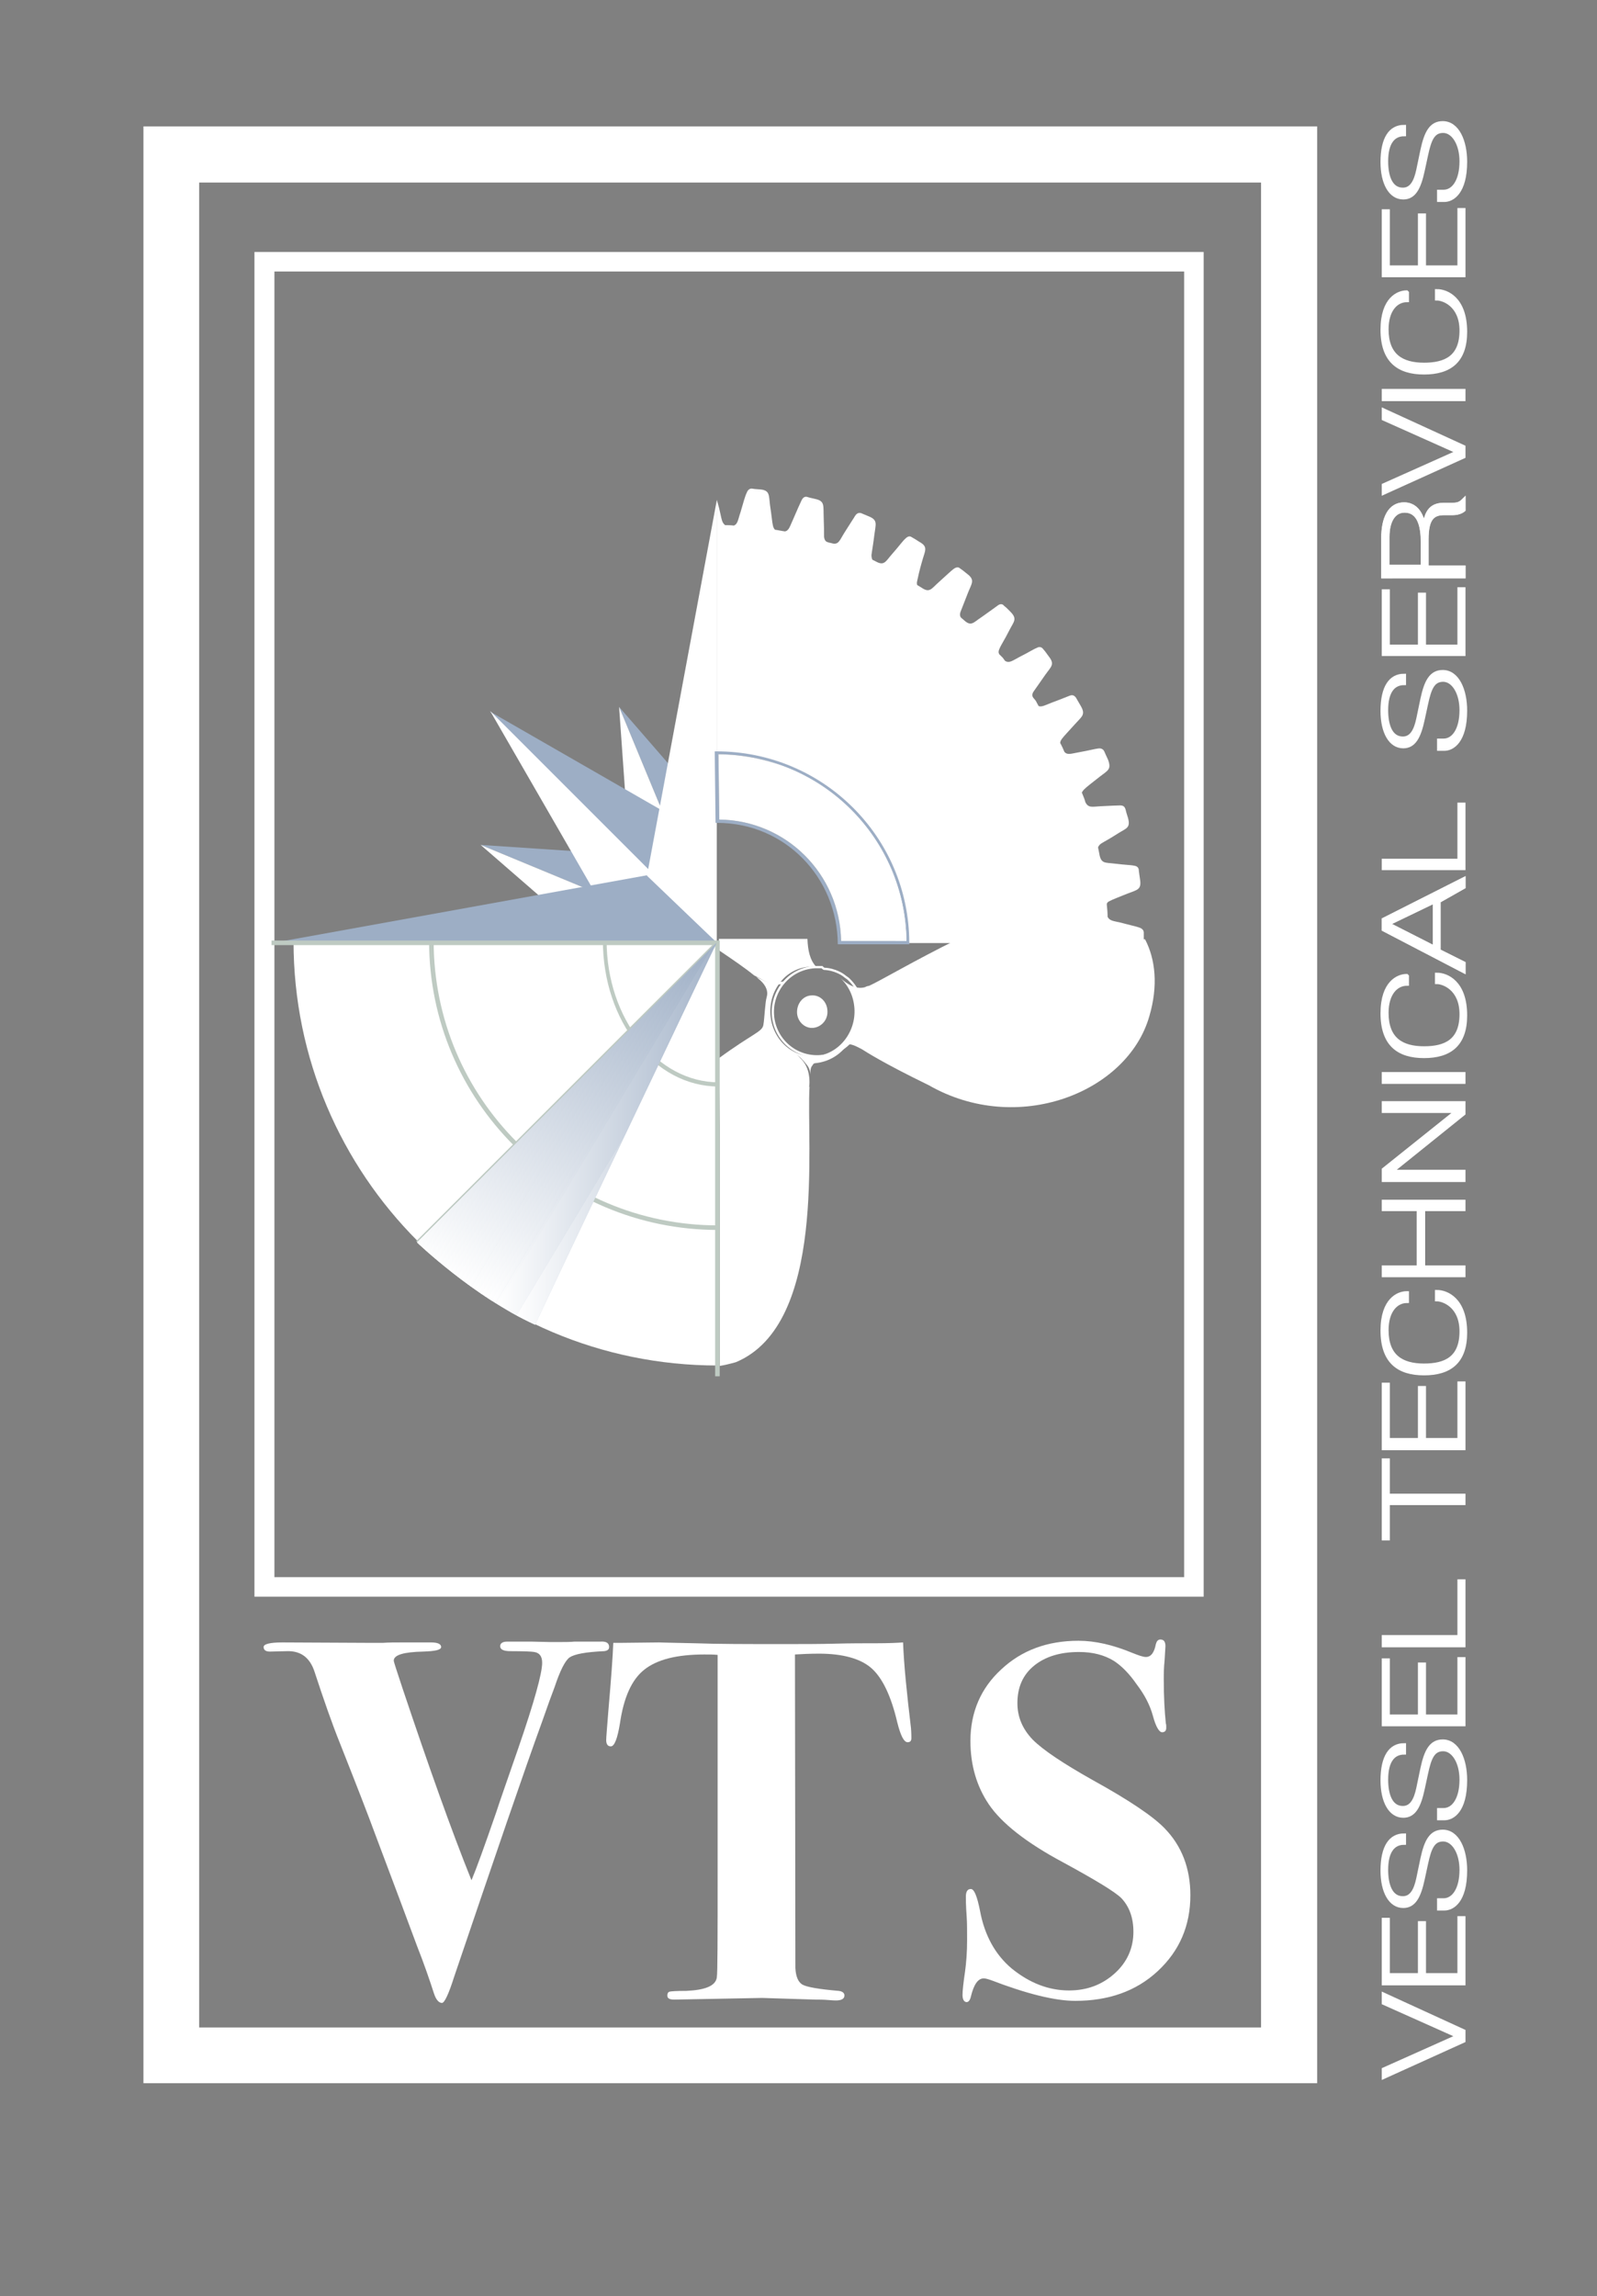<svg xmlns="http://www.w3.org/2000/svg" xmlns:xlink="http://www.w3.org/1999/xlink" id="Livello_1" x="0px" y="0px" viewBox="0 0 384.1 552.2" xml:space="preserve"><rect x="0" y="0" width="384.1" height="552.2" fill="#808080" stroke="none"/><g>	<path fill="#FFFFFF" d="M286.3,455.8c0,7.3-2.6,13.4-7.9,18.3c-5.2,4.8-11.8,7.1-19.8,7.1c-4.9,0-11.7-1.7-20.3-5  c-0.6-0.2-1.2-0.4-1.7-0.4c-1.4,0-2.4,1.5-3.1,4.4c-0.2,0.9-0.6,1.3-1,1.3c-0.6,0-1-0.6-1-1.7c0-1,0.2-2.9,0.6-5.6  c0.3-2.2,0.5-4.7,0.5-7.6c0-2.3,0-4.2-0.1-5.6c-0.2-2.7-0.2-4.4-0.2-4.8c0-1.3,0.4-1.9,1.2-1.9s1.5,1.7,2.2,5.2  c1.1,6,3.7,10.6,7.6,13.9c4.3,3.5,8.9,5.3,13.8,5.3c4.4,0,8-1.4,11-4.1s4.5-6.1,4.5-10c0-3.4-1-6.1-2.9-8.1  c-1.5-1.5-6.1-4.3-14-8.6c-8.8-4.7-14.8-9.4-17.9-14c-2.9-4.3-4.4-9.4-4.4-15.2c0-6.9,2.5-12.7,7.4-17.2c4.9-4.6,11.1-6.9,18.6-6.9  c4,0,8.3,1,12.9,2.9c1.5,0.6,2.6,1,3.3,1c1.2,0,2-1,2.4-3.1c0.2-0.7,0.5-1.1,1.1-1.1c0.8,0,1.2,0.5,1.2,1.6c0,0.4-0.1,1.5-0.2,3.4  c-0.2,1.9-0.2,3.4-0.2,4.6c0,4.2,0.2,7.7,0.5,10.6c0.1,0.2,0.1,0.6,0.1,1c0,0.7-0.3,1.1-1,1.1s-1.5-1.3-2.2-3.9s-2-5.1-3.9-7.6  c-1.8-2.6-3.6-4.4-5.4-5.6c-2.4-1.5-5.2-2.2-8.5-2.2c-4.5,0-8.1,1.1-10.8,3.3c-2.7,2.2-4,5.2-4,9c0,3.3,1.2,6.2,3.7,8.8  c2.5,2.5,7.3,5.7,14.4,9.7c8.7,4.8,14.5,8.7,17.3,11.6C284.2,443.9,286.3,449.3,286.3,455.8L286.3,455.8z"></path>	<path fill="#FFFFFF" d="M146.5,396.1c0,0.6-0.4,0.9-1.2,1c-4.4,0.2-7.1,0.7-8.3,1.5c-1.1,0.8-2.3,3.2-3.6,7.1  c-0.7,1.8-1.7,4.6-3,8.3c-4.4,12.1-11.4,32.6-21.2,61.5c-1.3,4.1-2.3,6.2-2.9,6.2c-0.7,0-1.4-0.7-1.9-2.2  c-1.1-3.4-2.4-7.2-4.1-11.5c-2.5-6.7-5.8-15.6-10-26.7c-1.8-4.9-4.6-12.1-8.4-21.7c-2.1-5.2-4.1-11-6.2-17.4  c-1.1-3.5-3.3-5.2-6.7-5.1l-4.1,0.1c-1,0-1.5-0.4-1.5-1.1s1.5-1.1,4.5-1.1l20.9,0.1c0.9,0,2,0,3.3,0c1.4-0.1,3-0.1,4.7-0.1h6.9  c1.6,0,2.4,0.4,2.4,1.1s-1.4,1-4.3,1.1c-4.7,0.1-7.1,0.8-7.1,2.2c0,0.2,0.7,2.4,2.1,6.6c6.3,18.8,11.8,34.3,16.6,46.2  c1.1-2.6,3.1-8.1,6-16.5c0.7-2.2,2.5-7.3,5.2-15.1c3.9-11.3,5.8-18.2,5.8-20.7c0-1.5-0.6-2.4-1.9-2.6c-0.5-0.1-2.4-0.2-5.7-0.2  c-1.7,0-2.5-0.4-2.5-1.2c0-0.7,0.6-1.1,1.7-1.1h5.8l4.3,0.1h3.2c0.8,0,1.8,0,2.9-0.1c1.2,0,2.5,0,4,0h2.2  C145.9,394.7,146.5,395.2,146.5,396.1L146.5,396.1z"></path>	<path fill="#FFFFFF" d="M219.2,418c0,0.7-0.3,1-0.9,1c-0.9,0-1.7-1.6-2.5-4.8c-1.5-6.4-3.6-10.7-6.2-13c-2.6-2.3-6.9-3.5-12.6-3.5  c-2.2,0-4.2,0.1-5.8,0.2l0.1,75.4c0.1,2.1,0.7,3.4,1.7,4c1.1,0.6,4,1.1,8.7,1.5c0.9,0.1,1.4,0.5,1.4,1.1c0,0.8-0.7,1.2-2,1.2  c-0.2,0-0.9,0-1.9-0.1c-1.2-0.1-2.3-0.1-3.1-0.1l-12.8-0.4l-21.1,0.4c-1.2,0-1.7-0.3-1.7-1c0-0.5,0.2-0.8,0.5-0.9s1.7-0.2,4.1-0.2  c4.5-0.2,7-1.2,7.3-3.2c0.2-1.1,0.2-9.5,0.2-25.2V398c-0.9-0.1-2-0.1-3.2-0.1c-6.6,0-11.4,1.2-14.5,3.7c-3,2.4-4.9,6.7-5.8,12.9  c-0.6,3.6-1.3,5.5-2.2,5.5c-0.7,0-1.1-0.5-1.1-1.5c0-0.7,0.2-2.9,0.5-6.8c0.7-8.1,1.1-13.6,1.2-16.6h1.9l9.1-0.1  c0.2,0,3.1,0.1,8.6,0.2c5.5,0.2,12.6,0.2,21.1,0.2c4.7,0,8.9,0,12.6-0.1c3.7-0.1,7.1-0.1,10.2-0.1c2.7,0,4.8-0.1,6.2-0.2  c0.2,5.4,0.9,12.2,1.9,20.6C219.2,416.8,219.2,417.7,219.2,418L219.2,418z"></path>	<path fill="#FFFFFF" d="M316.8,30.4V501H34.5V30.4H316.8L316.8,30.4z M303.4,43.9H47.9v443.7h255.4V43.9H303.4z"></path>	<path fill="#FFFFFF" d="M289.5,60.6V384H61.2V60.6H289.5L289.5,60.6z M284.8,65.3H66v314h218.8V65.3L284.8,65.3z"></path>	<g>		<polygon fill="#FFFFFF" stroke="#FFFFFF" stroke-width="0.943" stroke-miterlimit="3.864" points="352,490.8 352,488.5    332.8,479.7 332.8,481.7 350.7,489.7 350.7,489.7 332.8,497.7 332.8,499.5   "></polygon>		<polygon fill="#FFFFFF" stroke="#FFFFFF" stroke-width="0.943" stroke-miterlimit="3.864" points="352,477 352,461.3 351,461.3    351,475 342.5,475 342.5,462.5 341.5,462.5 341.5,475 333.8,475 333.8,461.7 332.8,461.7 332.8,477   "></polygon>		<path fill="#FFFFFF" stroke="#FFFFFF" stroke-width="0.943" stroke-miterlimit="3.864" d="M346.1,457.2v1.8h1.3   c1.9,0,5-1.7,5-9.2c0-5-1.9-9.3-5.4-9.3c-2.8,0-4,2.3-4.9,6.5l-1,4.8c-0.6,2.8-1.6,4.7-3.7,4.7c-3,0-4-3.3-4-6.8   c0-4.5,1.7-6.5,4.3-6.5v-1.8c-3.2,0-5.2,2.7-5.2,8.5c0,5,1.9,8.5,5,8.5c2.6,0,3.8-2.3,4.7-6.5l0.8-3.7c0.8-3.7,1.6-5.8,4.1-5.8   c2.4,0,4.4,3,4.4,7.3c0,4.7-1.9,7.3-4.3,7.3h-1.1L346.1,457.2L346.1,457.2z"></path>		<path fill="#FFFFFF" stroke="#FFFFFF" stroke-width="0.943" stroke-miterlimit="3.864" d="M346.1,435.5v1.8h1.3   c1.9,0,5-1.7,5-9.2c0-5-1.9-9.3-5.4-9.3c-2.8,0-4,2.3-4.9,6.5l-1,4.8c-0.6,2.8-1.6,4.7-3.7,4.7c-3,0-4-3.3-4-6.8   c0-4.5,1.7-6.5,4.3-6.5v-1.8c-3.2,0-5.2,2.7-5.2,8.5c0,5,1.9,8.5,5,8.5c2.6,0,3.8-2.3,4.7-6.5l0.8-3.7c0.8-3.7,1.6-5.8,4.1-5.8   c2.4,0,4.4,3,4.4,7.3c0,4.7-1.9,7.3-4.3,7.3h-1.1L346.1,435.5L346.1,435.5z"></path>		<polygon fill="#FFFFFF" stroke="#FFFFFF" stroke-width="0.943" stroke-miterlimit="3.864" points="352,414.7 352,399 351,399    351,412.8 342.5,412.8 342.5,400.3 341.5,400.3 341.5,412.8 333.8,412.8 333.8,399.3 332.8,399.3 332.8,414.7   "></polygon>		<polygon fill="#FFFFFF" stroke="#FFFFFF" stroke-width="0.943" stroke-miterlimit="3.864" points="352,395.7 352,380.3    351,380.3 351,393.7 332.8,393.7 332.8,395.7   "></polygon>		<polygon fill="#FFFFFF" stroke="#FFFFFF" stroke-width="0.943" stroke-miterlimit="3.864" points="352,361.5 352,359.7    333.8,359.7 333.8,351.2 332.8,351.2 332.8,370 333.8,370 333.8,361.5   "></polygon>		<polygon fill="#FFFFFF" stroke="#FFFFFF" stroke-width="0.943" stroke-miterlimit="3.864" points="352,348.3 352,332.7    351,332.7 351,346.3 342.5,346.3 342.5,333.8 341.5,333.8 341.5,346.3 333.8,346.3 333.8,333 332.8,333 332.8,348.3   "></polygon>		<path fill="#FFFFFF" stroke="#FFFFFF" stroke-width="0.943" stroke-miterlimit="3.864" d="M338.3,311c-1.9,0-5.8,1.5-5.8,9   s3.9,10.3,10,10.3c6.2,0,9.9-2.8,9.9-9.8c0-8-4.5-9.8-6.8-9.8v1.8c1.5,0,5.9,1.5,5.9,7.7c0,6.5-3.9,8.2-9,8.2c-5.4,0-9-2.2-9-8.5   c0-4.7,2.3-7,4.9-7V311H338.3z"></path>		<polygon fill="#FFFFFF" stroke="#FFFFFF" stroke-width="0.943" stroke-miterlimit="3.864" points="352,306.7 352,304.8    342.3,304.8 342.3,290.8 352,290.8 352,289 332.8,289 332.8,290.8 341.2,290.8 341.2,304.8 332.8,304.8 332.8,306.7   "></polygon>		<polygon fill="#FFFFFF" stroke="#FFFFFF" stroke-width="0.943" stroke-miterlimit="3.864" points="332.8,283.8 352,283.8    352,281.8 334.6,281.8 334.6,281.8 352,267.8 352,265.3 332.8,265.3 332.8,267.2 350.3,267.2 350.3,267.3 332.8,281.3   "></polygon>		<polygon fill="#FFFFFF" stroke="#FFFFFF" stroke-width="0.943" stroke-miterlimit="3.864" points="352,260.2 352,258.3    332.8,258.3 332.8,260.2   "></polygon>		<path fill="#FFFFFF" stroke="#FFFFFF" stroke-width="0.943" stroke-miterlimit="3.864" d="M338.3,234.7c-1.9,0-5.8,1.5-5.8,9   s3.9,10.3,10,10.3c6.2,0,9.9-2.8,9.9-9.8c0-8-4.5-9.8-6.8-9.8v1.8c1.5,0,5.9,1.5,5.9,7.7c0,6.5-3.9,8.2-9,8.2c-5.4,0-9-2.2-9-8.5   c0-4.7,2.3-7,4.9-7v-1.8L338.3,234.7L338.3,234.7z"></path>		<path fill-rule="evenodd" clip-rule="evenodd" fill="#FFFFFF" stroke="#FFFFFF" stroke-miterlimit="10" d="M345.1,216.7V228   l-11.2-5.7v-0.2L345.1,216.7L345.1,216.7z M352,213.3v-1.8l-19.2,9.7v2.3l19.2,10v-1.8l-6-3v-12L352,213.3L352,213.3z"></path>		<path fill="#FFFFFF" stroke="#FFFFFF" stroke-width="0.943" stroke-miterlimit="3.864" d="M345.1,216.7V228l-11.2-5.7v-0.2   L345.1,216.7L345.1,216.7z M352,213.3v-1.8l-19.2,9.7v2.3l19.2,10v-1.8l-6-3v-12L352,213.3L352,213.3z"></path>		<polygon fill="#FFFFFF" stroke="#FFFFFF" stroke-width="0.943" stroke-miterlimit="3.864" points="352,208.8 352,193.5    351,193.5 351,207 332.8,207 332.8,208.8   "></polygon>		<path fill="#FFFFFF" stroke="#FFFFFF" stroke-width="0.943" stroke-miterlimit="3.864" d="M346.1,178.3v1.8h1.3   c1.9,0,5-1.8,5-9.2c0-5-1.9-9.3-5.4-9.3c-2.8,0-4,2.3-4.9,6.5l-1,4.8c-0.6,2.8-1.6,4.7-3.7,4.7c-3,0-4-3.3-4-6.8   c0-4.5,1.7-6.5,4.3-6.5v-1.8c-3.2,0-5.2,2.7-5.2,8.5c0,5,1.9,8.5,5,8.5c2.6,0,3.8-2.3,4.7-6.5l0.8-3.7c0.8-3.7,1.6-5.8,4.1-5.8   c2.4,0,4.4,3,4.4,7.3c0,4.7-1.9,7.3-4.3,7.3h-1.1L346.1,178.3L346.1,178.3z"></path>		<polygon fill="#FFFFFF" stroke="#FFFFFF" stroke-width="0.943" stroke-miterlimit="3.864" points="352,157.3 352,141.7    351,141.7 351,155.5 342.5,155.5 342.5,143 341.5,143 341.5,155.5 333.8,155.5 333.8,142.2 332.8,142.2 332.8,157.3   "></polygon>		<path fill-rule="evenodd" clip-rule="evenodd" fill="#FFFFFF" stroke="#FFFFFF" stroke-miterlimit="10" d="M352,138.3v-1.8h-8.9   v-6.8c0-5.2,1.6-6.3,4.3-6.3h2c1.1,0,2-0.3,2.6-0.8v-2.2c-0.8,0.8-1.5,1-2.6,1h-2c-2.6,0-4.6,1-4.8,6.2h-0.1   c-0.3-4.2-2.2-6.3-4.8-6.3c-3.5,0-5,3.5-5,8v9.3H352V138.3z M342.2,136.3h-8.5v-7.2c0-3.8,1.5-6.3,4.1-6.3c3.7,0,4.4,4,4.4,7.5   V136.3L342.2,136.3z"></path>		<path fill="#FFFFFF" stroke="#FFFFFF" stroke-width="0.943" stroke-miterlimit="3.864" d="M352,138.3v-1.8h-8.9v-6.8   c0-5.2,1.6-6.3,4.3-6.3h2c1.1,0,2-0.3,2.6-0.8v-2.2c-0.8,0.8-1.5,1-2.6,1h-2c-2.6,0-4.6,1-4.8,6.2h-0.1c-0.3-4.2-2.2-6.3-4.8-6.3   c-3.5,0-5,3.5-5,8v9.3H352V138.3z M342.2,136.3h-8.5v-7.2c0-3.8,1.5-6.3,4.1-6.3c3.7,0,4.4,4,4.4,7.5V136.3L342.2,136.3z"></path>		<polygon fill="#FFFFFF" stroke="#FFFFFF" stroke-width="0.943" stroke-miterlimit="3.864" points="352,109.8 352,107.5    332.8,98.7 332.8,100.7 350.7,108.7 350.7,108.7 332.8,116.7 332.8,118.5   "></polygon>		<polygon fill="#FFFFFF" stroke="#FFFFFF" stroke-width="0.943" stroke-miterlimit="3.864" points="352,96 352,94 332.8,94    332.8,96   "></polygon>		<path fill="#FFFFFF" stroke="#FFFFFF" stroke-width="0.943" stroke-miterlimit="3.864" d="M338.3,70.3c-1.9,0-5.8,1.5-5.8,9   s3.9,10.3,10,10.3c6.2,0,9.9-2.8,9.9-9.8c0-8-4.5-9.8-6.8-9.8v1.8c1.5,0,5.9,1.5,5.9,7.7c0,6.5-3.9,8.2-9,8.2c-5.4,0-9-2.2-9-8.5   c0-4.7,2.3-7,4.9-7v-1.8L338.3,70.3L338.3,70.3z"></path>		<polygon fill="#FFFFFF" stroke="#FFFFFF" stroke-width="0.943" stroke-miterlimit="3.864" points="352,66.2 352,50.5 351,50.5    351,64.3 342.5,64.3 342.5,51.8 341.5,51.8 341.5,64.3 333.8,64.3 333.8,50.8 332.8,50.8 332.8,66.2   "></polygon>		<path fill="#FFFFFF" stroke="#FFFFFF" stroke-width="0.943" stroke-miterlimit="3.864" d="M346.1,46.3v1.8h1.3   c1.9,0,5-1.8,5-9.2c0-5-1.9-9.3-5.4-9.3c-2.8,0-4,2.3-4.9,6.5l-1,4.8c-0.6,2.8-1.6,4.7-3.7,4.7c-3,0-4-3.3-4-6.8   c0-4.5,1.7-6.5,4.3-6.5v-1.8c-3.2,0-5.2,2.7-5.2,8.5c0,5,1.9,8.5,5,8.5c2.6,0,3.8-2.3,4.7-6.5l0.8-3.7c0.8-3.7,1.6-5.8,4.1-5.8   c2.4,0,4.4,3,4.4,7.3c0,4.7-1.9,7.3-4.3,7.3h-1.1L346.1,46.3L346.1,46.3z"></path>	</g>	<path fill="#FFFFFF" d="M172.6,328.4c-56.3,0-102-45.7-102-102l101.9,0.1L172.6,328.4L172.6,328.4z"></path>	<polygon fill="#BECAC2" points="172.6,227 100.6,299 100.1,298.5 172.1,226.5  "></polygon>	<path fill="#BECAC2" d="M172.7,295.8c-38.4,0-69.5-31.1-69.5-69.5h1.1c0,37.8,30.6,68.4,68.4,68.4V295.8L172.7,295.8z"></path>	<path fill="#BECAC2" d="M172.8,261.3c-15.4,0-27.8-15.7-27.8-35.1h0.9c0,18.8,12.1,34.1,27,34.1L172.8,261.3L172.8,261.3z"></path>	<polygon fill="#9DAEC5" points="148.9,170 161.4,200.2 164.7,188.2  "></polygon>	<polygon fill="#FFFFFF" points="148.9,170 161.4,200.2 150.6,194  "></polygon>	<polygon fill="#9DAEC5" points="115.6,203.2 145.8,215.7 139.6,204.8  "></polygon>	<polygon fill="#FFFFFF" points="115.6,203.2 145.8,215.7 133.8,219  "></polygon>	<polygon fill="#9DAEC5" points="159.6,212.9 117.8,171.1 165.3,198.4  "></polygon>	<polygon fill="#FFFFFF" points="159.7,212.8 117.9,171 145.3,218.5  "></polygon>	<polygon fill="#9DAEC5" points="172.4,226.7 66,226.7 156.7,210.3  "></polygon>	<polygon fill="#FFFFFF" points="172.4,226.7 172.4,120.3 155.6,210.6  "></polygon>	<path fill="none" stroke="#FFFFFF" stroke-width="0.544" stroke-miterlimit="3.864" d="M185.9,244.1c-0.2-2.9,0.8-5.7,2.6-7.8  c-2.4,0.6-4.6-0.4-6.5-1.9c2.3,1,4.3,2.4,6.5,1.9c1.8-2.1,4.4-3.5,7.4-3.7c0.6,0,1.2,0,1.8,0c0.1,0.1,0.3,0.3,0.5,0.4  c2.7,0.1,4.6,1.5,4.6,1.5c0.3,0.2,0.6,0.5,1.1,0.8c2,1.8,3.3,4.3,3.5,7.2c0.4,5.9-4.1,11.1-10,11.5  C191.4,254.5,186.3,250,185.9,244.1L185.9,244.1z"></path>	<path fill-rule="evenodd" clip-rule="evenodd" fill="#FFFFFF" d="M195.1,239.4c2.1-0.2,3.8,1.5,3.9,3.6c0.2,2.2-1.4,4-3.4,4.2  s-3.8-1.5-3.9-3.6C191.6,241.4,193.1,239.5,195.1,239.4L195.1,239.4z M195.7,255.8c-0.5,0.8-0.8,0.7-0.8,2.6  c-0.1-1.6-0.7-2.1-1.5-3.1c-0.4-0.4-0.8-0.9-1.2-1.2s-1.3-1.2-1.3-1.2c1,1,1.9,1.8,2.4,2.5c1.9,2.6,1.3,6.1,1.3,6.1l0.1-0.2  c-0.8,13.8,4.2,57.1-17.7,66.3c-1.4,0.4-2.7,0.7-3.9,0.9v-57.9l-0.2-16.1c8.2-6,10.4-6.3,10.7-8c0.3-1.8,0.4-5.4,0.8-6.7  s-0.1-2.7-1.5-4c-0.4-0.3-0.6-0.5-1-0.9c2,1.1,3.9,2.1,6,1.3c-2.1,0.5-4.3-0.5-6.5-1.6c-2.2-1.8-5-3.7-8.4-6l-0.1-1.8v-1h21.3  c0.1,2.8,0.6,5.1,2.1,6.7c-0.6-0.1-1.1-0.1-1.7,0c-2.8,0.2-5.3,1.6-6.9,3.7c-1.7,2.1-2.6,4.8-2.4,7.8c0.4,5.9,5.2,10.4,10.8,10  c5.5-0.4,9.8-5.6,9.4-11.5c-0.2-2.9-1.4-5.4-3.3-7.2c1.4,1.2,3.5,2.8,5.9,2.1c0.1-0.1,0.2-0.1,0.4-0.2c0.3-0.1,0.5-0.1,0.5-0.1  c2.5-1.1,11.3-6.3,21.3-11.2h45.1c2.5,4.8,3.2,11.2,1,18.6c-5.3,18.3-31.7,28.7-53,16.5c-11.1-5.4-15.2-8.1-16-8.6  c-0.6-0.3-2.2-1.3-3.5-1.3c-1.8,2.6-4.6,4.3-7.9,4.6L195.7,255.8L195.7,255.8z"></path>	<path fill="#264E33" d="M210,237.3c-1.5,0.7-2.8,2.3-3,4.1c0.2-1.9,2.3-4,4-4.6L210,237.3L210,237.3z"></path>	<path fill="none" stroke="#FFFFFF" stroke-width="0.544" stroke-miterlimit="3.864" d="M210,237.3c-1.5,0.7-2.8,2.3-3,4.1  c0.2-1.9,2.3-4,4-4.6L210,237.3L210,237.3z"></path>	<polygon fill="#BECAC2" points="172,331 172,227.3 65.3,227.3 65.3,226.2 173.1,226.2 173.1,331  "></polygon>	<path fill="#FFFFFF" d="M172.4,181.1v-60.9l0.1,0.3c0.7,2.4,0.9,4,1.2,4.8c0.2,0.6,0.5,0.8,0.7,1c0.7,0,1.3,0,2.1,0.1  c1-0.4,1-1.5,1.6-3.2c0.7-2.4,1.1-3.9,1.5-4.7c0.3-0.8,0.8-1,1.2-1l0.7,0.1l1.3,0.1c2.4,0.2,2.1,1.4,2.4,3.8  c0.4,2.5,0.5,4.1,0.7,4.9c0.1,0.5,0.3,0.8,0.5,1c0.8,0.1,1.6,0.3,2.4,0.4c1-0.2,1.2-1.3,2-3c1-2.3,1.6-3.7,2-4.5s0.9-0.9,1.3-0.8  l0.7,0.2l1.3,0.3c2.3,0.5,1.9,1.6,2,4.1s0.1,4.1,0.1,5c0.1,0.9,0.5,1.2,0.9,1.3l0.3,0.1l0.5,0.1c1.8,0.6,2-0.6,3.2-2.5  c1.3-2.1,2.2-3.4,2.6-4.1c0.5-0.7,1-0.7,1.4-0.6l0.7,0.3l1.2,0.5c2.2,0.9,1.6,1.9,1.3,4.4c-0.3,2.5-0.6,4-0.7,4.9  c0,0.5,0.1,0.8,0.2,1.1l0.8,0.4c2.1,1.2,2.4,0,4-1.8s2.5-3.1,3.2-3.7c0.6-0.6,1.1-0.6,1.5-0.3l0.7,0.4l1.1,0.7  c2.2,1.2,1.4,2.1,0.7,4.6c-0.7,2.4-1,3.9-1.2,4.8c-0.1,0.4-0.1,0.7,0,1l1,0.6c2,1.4,2.4,0.3,4.2-1.3s2.9-2.7,3.6-3.2  c0.7-0.5,1.2-0.4,1.5-0.1l0.7,0.5l1,0.8c2,1.5,1.1,2.3,0.2,4.6c-0.9,2.3-1.5,3.8-1.8,4.6c-0.2,0.6-0.1,1,0.1,1.3l0.7,0.6  c1.8,1.7,2.3,0.6,4.3-0.7c2-1.4,3.2-2.3,3.9-2.8s1.2-0.3,1.5,0.1l0.6,0.5l0.9,0.9c1.8,1.8,0.8,2.4-0.3,4.6c-1.1,2.2-2,3.5-2.3,4.3  c-0.4,0.8-0.2,1.3,0.2,1.6l0.6,0.6l0.5,0.7c1,0.7,1.8,0,3.5-0.9c2.2-1.1,3.4-1.9,4.2-2.2c0.7-0.4,1.2-0.1,1.5,0.3l0.5,0.6l0.8,1.1  c1.6,2,0.6,2.5-0.8,4.5s-2.3,3.3-2.8,4s-0.3,1.3,0,1.6l0.5,0.6l0.7,1.3c0.7,0.3,1.6-0.2,3.1-0.8c2.2-0.8,3.6-1.4,4.4-1.7  c0.8-0.3,1.2,0.1,1.5,0.5l0.4,0.7l0.7,1.2c1.3,2.2,0.3,2.6-1.3,4.4c-1.6,1.8-2.7,2.9-3.2,3.6c-0.3,0.4-0.4,0.7-0.4,1  c0.4,0.7,0.7,1.4,1,2.1c0.7,0.9,1.8,0.4,3.6,0.1c2.3-0.4,3.7-0.8,4.6-0.9c0.8-0.1,1.2,0.3,1.4,0.7l0.3,0.7l0.6,1.3  c0.9,2.4-0.1,2.6-2,4.1s-3.1,2.4-3.7,3c-0.3,0.3-0.5,0.6-0.6,0.8l0.6,1.5c0.1,0.4,0.2,0.5,0.2,0.7c0.7,1.6,1.7,1.2,3.7,1.1  c2.3-0.1,3.8-0.2,4.7-0.2s1.1,0.4,1.3,0.9l0.2,0.8l0.4,1.3c0.7,2.5-0.5,2.5-2.5,3.8s-3.4,2-4,2.4c-0.4,0.3-0.6,0.6-0.7,0.9l0.3,1.5  c0.4,2.5,1.4,2.1,3.7,2.4c2.3,0.3,3.8,0.3,4.7,0.5c0.8,0.1,1.1,0.6,1.1,1.1l0.1,0.8l0.2,1.4c0.4,2.5-0.7,2.5-3,3.4  c-2.2,0.9-3.6,1.4-4.3,1.8c-0.5,0.2-0.7,0.5-0.7,0.8c0.1,1,0.2,2,0.2,3c0.5,1,1.5,1,3.2,1.4c2.2,0.6,3.7,0.9,4.5,1.2s1,0.8,1,1.2  v0.8v1.4v0.3h-59.7C215.3,201.5,196.1,181.1,172.4,181.1L172.4,181.1z"></path>	<path fill="#9DAEC5" d="M218.7,226.7v0.4h-17.2c-0.1-16.1-12.7-29.2-29-29.2h-0.4l-0.2-17.2h0.4C198,180.7,218.6,201.3,218.7,226.7  L218.7,226.7z M218,226.3c-0.3-24.7-20.3-44.7-45.2-44.9l0.2,15.7c16.1,0.2,29,13.1,29.3,29.2L218,226.3L218,226.3z"></path>	<path fill="#FFFFFF" d="M218,226.3c-0.3-24.7-20.3-44.7-45.2-44.9l0.2,15.7c16.1,0.2,29,13.1,29.3,29.2L218,226.3L218,226.3z"></path>	<g>		<defs>			<path id="SVGID_1_" d="M172.3,226.8l-72,72c0,0,13.5,13,28.4,19.8C134.4,306.4,172.3,226.8,172.3,226.8L172.3,226.8z"></path>		</defs>					<linearGradient id="SVGID_00000138544023081178160280000018254288441883522994_" gradientUnits="userSpaceOnUse" x1="100.359" y1="272.715" x2="172.341" y2="272.715">			<stop offset="0" style="stop-color:#FFFFFF"></stop>			<stop offset="1" style="stop-color:#9DAEC5"></stop>		</linearGradient>		<use xlink:href="#SVGID_1_" overflow="visible" fill="url(#SVGID_00000138544023081178160280000018254288441883522994_)"></use>		<clipPath id="SVGID_00000156588743940152076940000016150259923486113942_">			<use xlink:href="#SVGID_1_" overflow="visible"></use>		</clipPath>					<linearGradient id="SVGID_00000018226865681887641570000004857353923112479666_" gradientUnits="userSpaceOnUse" x1="98.613" y1="257.785" x2="151.847" y2="257.785">			<stop offset="0" style="stop-color:#FFFFFF"></stop>			<stop offset="1" style="stop-color:#9DAEC5"></stop>		</linearGradient>					<polygon clip-path="url(#SVGID_00000156588743940152076940000016150259923486113942_)" fill="url(#SVGID_00000018226865681887641570000004857353923112479666_)" points="   99.6,301.6 151.8,214.5 150.9,214 98.6,301   "></polygon>					<linearGradient id="SVGID_00000139997761557458437310000004901498978722378890_" gradientUnits="userSpaceOnUse" x1="99.469" y1="258.299" x2="152.703" y2="258.299">			<stop offset="0" style="stop-color:#FFFFFF"></stop>			<stop offset="1" style="stop-color:#9DAEC5"></stop>		</linearGradient>					<polygon clip-path="url(#SVGID_00000156588743940152076940000016150259923486113942_)" fill="url(#SVGID_00000139997761557458437310000004901498978722378890_)" points="   100.4,302.1 152.7,215.1 151.8,214.5 99.5,301.5   "></polygon>					<linearGradient id="SVGID_00000036971713580823438690000010461345674364881306_" gradientUnits="userSpaceOnUse" x1="100.325" y1="258.814" x2="153.559" y2="258.814">			<stop offset="0" style="stop-color:#FFFFFF"></stop>			<stop offset="1" style="stop-color:#9DAEC5"></stop>		</linearGradient>					<polygon clip-path="url(#SVGID_00000156588743940152076940000016150259923486113942_)" fill="url(#SVGID_00000036971713580823438690000010461345674364881306_)" points="   101.3,302.6 153.6,215.6 152.6,215 100.3,302.1   "></polygon>					<linearGradient id="SVGID_00000135680103913596361290000015918446705752331446_" gradientUnits="userSpaceOnUse" x1="101.18" y1="259.328" x2="154.415" y2="259.328">			<stop offset="0" style="stop-color:#FFFFFF"></stop>			<stop offset="1" style="stop-color:#9DAEC5"></stop>		</linearGradient>					<polygon clip-path="url(#SVGID_00000156588743940152076940000016150259923486113942_)" fill="url(#SVGID_00000135680103913596361290000015918446705752331446_)" points="   102.1,303.1 154.4,216.1 153.5,215.5 101.2,302.6   "></polygon>					<linearGradient id="SVGID_00000144307070298781606850000017811851578780473775_" gradientUnits="userSpaceOnUse" x1="102.036" y1="259.842" x2="155.27" y2="259.842">			<stop offset="0" style="stop-color:#FFFFFF"></stop>			<stop offset="1" style="stop-color:#9DAEC5"></stop>		</linearGradient>					<polygon clip-path="url(#SVGID_00000156588743940152076940000016150259923486113942_)" fill="url(#SVGID_00000144307070298781606850000017811851578780473775_)" points="   103,303.6 155.3,216.6 154.3,216 102,303.1   "></polygon>					<linearGradient id="SVGID_00000123416457998838376020000012710461357352496789_" gradientUnits="userSpaceOnUse" x1="102.892" y1="260.356" x2="156.126" y2="260.356">			<stop offset="0" style="stop-color:#FFFFFF"></stop>			<stop offset="1" style="stop-color:#9DAEC5"></stop>		</linearGradient>					<polygon clip-path="url(#SVGID_00000156588743940152076940000016150259923486113942_)" fill="url(#SVGID_00000123416457998838376020000012710461357352496789_)" points="   103.8,304.2 156.1,217.1 155.2,216.6 102.9,303.6   "></polygon>					<linearGradient id="SVGID_00000039849125305844700120000001774153805025451675_" gradientUnits="userSpaceOnUse" x1="103.748" y1="260.87" x2="156.982" y2="260.87">			<stop offset="0" style="stop-color:#FFFFFF"></stop>			<stop offset="1" style="stop-color:#9DAEC5"></stop>		</linearGradient>					<polygon clip-path="url(#SVGID_00000156588743940152076940000016150259923486113942_)" fill="url(#SVGID_00000039849125305844700120000001774153805025451675_)" points="   104.7,304.7 157,217.6 156,217.1 103.7,304.1   "></polygon>					<linearGradient id="SVGID_00000010989233548856969710000001646369154214821259_" gradientUnits="userSpaceOnUse" x1="104.604" y1="261.385" x2="157.838" y2="261.385">			<stop offset="0" style="stop-color:#FFFFFF"></stop>			<stop offset="1" style="stop-color:#9DAEC5"></stop>		</linearGradient>					<polygon clip-path="url(#SVGID_00000156588743940152076940000016150259923486113942_)" fill="url(#SVGID_00000010989233548856969710000001646369154214821259_)" points="   105.5,305.2 157.8,218.1 156.9,217.6 104.6,304.6   "></polygon>					<linearGradient id="SVGID_00000017497726371206727520000014110312631623611028_" gradientUnits="userSpaceOnUse" x1="105.46" y1="261.899" x2="158.694" y2="261.899">			<stop offset="0" style="stop-color:#FFFFFF"></stop>			<stop offset="1" style="stop-color:#9DAEC5"></stop>		</linearGradient>					<polygon clip-path="url(#SVGID_00000156588743940152076940000016150259923486113942_)" fill="url(#SVGID_00000017497726371206727520000014110312631623611028_)" points="   106.4,305.7 158.7,218.7 157.8,218.1 105.5,305.1   "></polygon>					<linearGradient id="SVGID_00000103255543485367958590000012533749376248919944_" gradientUnits="userSpaceOnUse" x1="106.315" y1="262.413" x2="159.549" y2="262.413">			<stop offset="0" style="stop-color:#FFFFFF"></stop>			<stop offset="1" style="stop-color:#9DAEC5"></stop>		</linearGradient>					<polygon clip-path="url(#SVGID_00000156588743940152076940000016150259923486113942_)" fill="url(#SVGID_00000103255543485367958590000012533749376248919944_)" points="   107.3,306.2 159.5,219.2 158.6,218.6 106.3,305.7   "></polygon>					<linearGradient id="SVGID_00000139261320098798079840000005923840903535260067_" gradientUnits="userSpaceOnUse" x1="107.171" y1="262.927" x2="160.405" y2="262.927">			<stop offset="0" style="stop-color:#FFFFFF"></stop>			<stop offset="1" style="stop-color:#9DAEC5"></stop>		</linearGradient>					<polygon clip-path="url(#SVGID_00000156588743940152076940000016150259923486113942_)" fill="url(#SVGID_00000139261320098798079840000005923840903535260067_)" points="   108.1,306.7 160.4,219.7 159.5,219.1 107.2,306.2   "></polygon>					<linearGradient id="SVGID_00000137840264871083717010000009727493213976399002_" gradientUnits="userSpaceOnUse" x1="108.027" y1="263.442" x2="161.261" y2="263.442">			<stop offset="0" style="stop-color:#FFFFFF"></stop>			<stop offset="1" style="stop-color:#9DAEC5"></stop>		</linearGradient>					<polygon clip-path="url(#SVGID_00000156588743940152076940000016150259923486113942_)" fill="url(#SVGID_00000137840264871083717010000009727493213976399002_)" points="   109,307.2 161.3,220.2 160.3,219.6 108,306.7   "></polygon>					<linearGradient id="SVGID_00000069367550656119177370000011258885924484581770_" gradientUnits="userSpaceOnUse" x1="108.883" y1="263.956" x2="162.117" y2="263.956">			<stop offset="0" style="stop-color:#FFFFFF"></stop>			<stop offset="1" style="stop-color:#9DAEC5"></stop>		</linearGradient>					<polygon clip-path="url(#SVGID_00000156588743940152076940000016150259923486113942_)" fill="url(#SVGID_00000069367550656119177370000011258885924484581770_)" points="   109.8,307.8 162.1,220.7 161.2,220.2 108.9,307.2   "></polygon>					<linearGradient id="SVGID_00000127023720853699781040000005138260182988499123_" gradientUnits="userSpaceOnUse" x1="109.739" y1="264.47" x2="162.973" y2="264.47">			<stop offset="0" style="stop-color:#FFFFFF"></stop>			<stop offset="1" style="stop-color:#9DAEC5"></stop>		</linearGradient>					<polygon clip-path="url(#SVGID_00000156588743940152076940000016150259923486113942_)" fill="url(#SVGID_00000127023720853699781040000005138260182988499123_)" points="   110.7,308.3 163,221.2 162,220.7 109.7,307.7   "></polygon>					<linearGradient id="SVGID_00000024721020895201946330000012352594353444469900_" gradientUnits="userSpaceOnUse" x1="110.594" y1="264.984" x2="163.828" y2="264.984">			<stop offset="0" style="stop-color:#FFFFFF"></stop>			<stop offset="1" style="stop-color:#9DAEC5"></stop>		</linearGradient>					<polygon clip-path="url(#SVGID_00000156588743940152076940000016150259923486113942_)" fill="url(#SVGID_00000024721020895201946330000012352594353444469900_)" points="   111.5,308.8 163.8,221.7 162.9,221.2 110.6,308.2   "></polygon>					<linearGradient id="SVGID_00000008107086390955145230000004343387390062951070_" gradientUnits="userSpaceOnUse" x1="111.45" y1="265.498" x2="164.684" y2="265.498">			<stop offset="0" style="stop-color:#FFFFFF"></stop>			<stop offset="1" style="stop-color:#9DAEC5"></stop>		</linearGradient>					<polygon clip-path="url(#SVGID_00000156588743940152076940000016150259923486113942_)" fill="url(#SVGID_00000008107086390955145230000004343387390062951070_)" points="   112.4,309.3 164.7,222.3 163.7,221.7 111.5,308.7   "></polygon>					<linearGradient id="SVGID_00000107582334940655763460000010734819545234678460_" gradientUnits="userSpaceOnUse" x1="112.306" y1="266.013" x2="165.54" y2="266.013">			<stop offset="0" style="stop-color:#FFFFFF"></stop>			<stop offset="1" style="stop-color:#9DAEC5"></stop>		</linearGradient>					<polygon clip-path="url(#SVGID_00000156588743940152076940000016150259923486113942_)" fill="url(#SVGID_00000107582334940655763460000010734819545234678460_)" points="   113.2,309.8 165.5,222.8 164.6,222.2 112.3,309.2   "></polygon>					<linearGradient id="SVGID_00000090294147594857742700000010917756886613041033_" gradientUnits="userSpaceOnUse" x1="113.162" y1="266.527" x2="166.396" y2="266.527">			<stop offset="0" style="stop-color:#FFFFFF"></stop>			<stop offset="1" style="stop-color:#9DAEC5"></stop>		</linearGradient>					<polygon clip-path="url(#SVGID_00000156588743940152076940000016150259923486113942_)" fill="url(#SVGID_00000090294147594857742700000010917756886613041033_)" points="   114.1,310.3 166.4,223.3 165.5,222.7 113.2,309.8   "></polygon>					<linearGradient id="SVGID_00000144300738051040611610000017751566996848084364_" gradientUnits="userSpaceOnUse" x1="114.017" y1="267.041" x2="167.252" y2="267.041">			<stop offset="0" style="stop-color:#FFFFFF"></stop>			<stop offset="1" style="stop-color:#9DAEC5"></stop>		</linearGradient>					<polygon clip-path="url(#SVGID_00000156588743940152076940000016150259923486113942_)" fill="url(#SVGID_00000144300738051040611610000017751566996848084364_)" points="   115,310.8 167.3,223.8 166.3,223.2 114,310.3   "></polygon>					<linearGradient id="SVGID_00000037672717953310262800000013589955262547793580_" gradientUnits="userSpaceOnUse" x1="114.873" y1="267.555" x2="168.107" y2="267.555">			<stop offset="0" style="stop-color:#FFFFFF"></stop>			<stop offset="1" style="stop-color:#9DAEC5"></stop>		</linearGradient>					<polygon clip-path="url(#SVGID_00000156588743940152076940000016150259923486113942_)" fill="url(#SVGID_00000037672717953310262800000013589955262547793580_)" points="   115.8,311.4 168.1,224.3 167.2,223.8 114.9,310.8   "></polygon>					<linearGradient id="SVGID_00000081616339987876346760000005423100220964009889_" gradientUnits="userSpaceOnUse" x1="115.729" y1="268.07" x2="168.963" y2="268.07">			<stop offset="0" style="stop-color:#FFFFFF"></stop>			<stop offset="1" style="stop-color:#9DAEC5"></stop>		</linearGradient>					<polygon clip-path="url(#SVGID_00000156588743940152076940000016150259923486113942_)" fill="url(#SVGID_00000081616339987876346760000005423100220964009889_)" points="   116.7,311.9 169,224.8 168,224.3 115.7,311.3   "></polygon>					<linearGradient id="SVGID_00000032640459815031480040000008287800798988365481_" gradientUnits="userSpaceOnUse" x1="116.585" y1="268.584" x2="169.819" y2="268.584">			<stop offset="0" style="stop-color:#FFFFFF"></stop>			<stop offset="1" style="stop-color:#9DAEC5"></stop>		</linearGradient>					<polygon clip-path="url(#SVGID_00000156588743940152076940000016150259923486113942_)" fill="url(#SVGID_00000032640459815031480040000008287800798988365481_)" points="   117.5,312.4 169.8,225.3 168.9,224.8 116.6,311.8   "></polygon>					<linearGradient id="SVGID_00000029756904729517609420000015220543584255053218_" gradientUnits="userSpaceOnUse" x1="117.441" y1="269.098" x2="170.675" y2="269.098">			<stop offset="0" style="stop-color:#FFFFFF"></stop>			<stop offset="1" style="stop-color:#9DAEC5"></stop>		</linearGradient>					<polygon clip-path="url(#SVGID_00000156588743940152076940000016150259923486113942_)" fill="url(#SVGID_00000029756904729517609420000015220543584255053218_)" points="   118.4,312.9 170.7,225.9 169.7,225.3 117.4,312.3   "></polygon>					<linearGradient id="SVGID_00000111167717483558921010000011346373070694799263_" gradientUnits="userSpaceOnUse" x1="118.297" y1="269.612" x2="171.531" y2="269.612">			<stop offset="0" style="stop-color:#FFFFFF"></stop>			<stop offset="1" style="stop-color:#9DAEC5"></stop>		</linearGradient>					<polygon clip-path="url(#SVGID_00000156588743940152076940000016150259923486113942_)" fill="url(#SVGID_00000111167717483558921010000011346373070694799263_)" points="   119.2,313.4 171.5,226.4 170.6,225.8 118.3,312.8   "></polygon>					<linearGradient id="SVGID_00000154407433537324806510000008128097772722416059_" gradientUnits="userSpaceOnUse" x1="119.152" y1="270.126" x2="172.387" y2="270.126">			<stop offset="0" style="stop-color:#FFFFFF"></stop>			<stop offset="1" style="stop-color:#9DAEC5"></stop>		</linearGradient>					<polygon clip-path="url(#SVGID_00000156588743940152076940000016150259923486113942_)" fill="url(#SVGID_00000154407433537324806510000008128097772722416059_)" points="   120.1,313.9 172.4,226.9 171.4,226.3 119.2,313.4   "></polygon>					<linearGradient id="SVGID_00000134245762218330792070000012230017674131180478_" gradientUnits="userSpaceOnUse" x1="119.672" y1="271.521" x2="176.504" y2="271.521">			<stop offset="0" style="stop-color:#FFFFFF"></stop>			<stop offset="1" style="stop-color:#9DAEC5"></stop>		</linearGradient>					<polygon clip-path="url(#SVGID_00000156588743940152076940000016150259923486113942_)" fill="url(#SVGID_00000134245762218330792070000012230017674131180478_)" points="   124.2,316.4 176.5,229.4 172,226.6 119.7,313.7   "></polygon>					<linearGradient id="SVGID_00000070116770168118159630000013091127337840117936_" gradientUnits="userSpaceOnUse" x1="124.219" y1="274.253" x2="181.051" y2="274.253">			<stop offset="0" style="stop-color:#FFFFFF"></stop>			<stop offset="1" style="stop-color:#9DAEC5"></stop>		</linearGradient>					<polygon clip-path="url(#SVGID_00000156588743940152076940000016150259923486113942_)" fill="url(#SVGID_00000070116770168118159630000013091127337840117936_)" points="   128.8,319.1 181.1,232.1 176.5,229.4 124.2,316.4   "></polygon>	</g></g></svg>